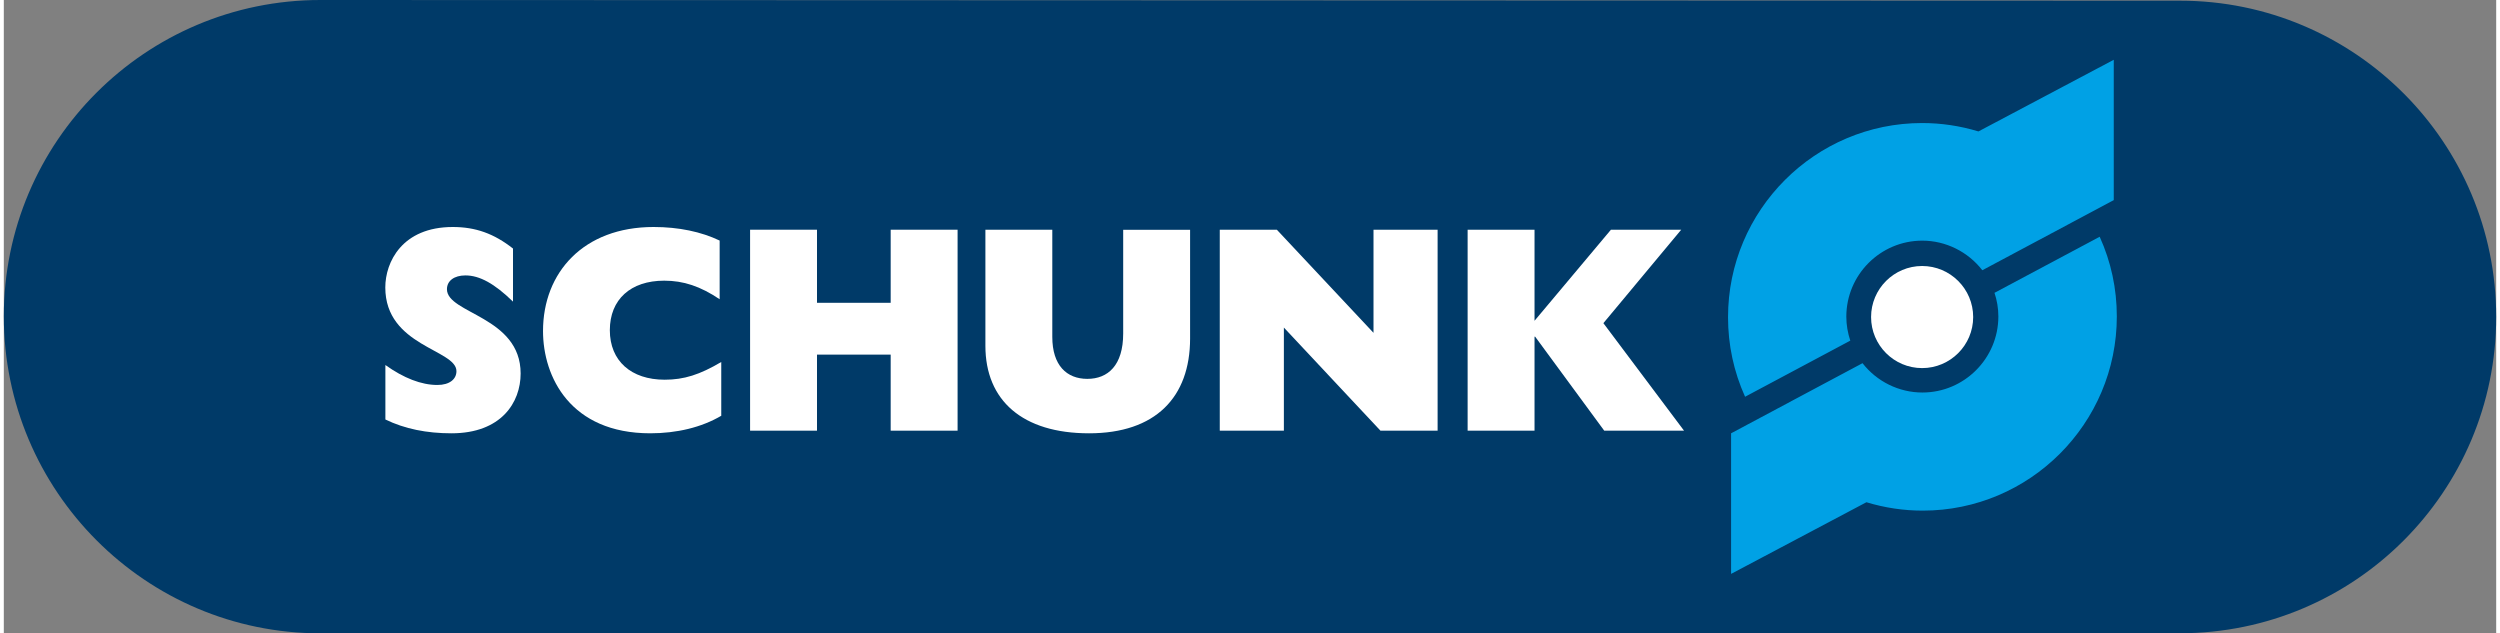 <?xml version="1.0" encoding="UTF-8"?>
<svg xmlns="http://www.w3.org/2000/svg" id="Ebene_1" version="1.1" viewBox="0 0 293.93 74.69" width="150" height="38">
  <rect x="0" y="0" width="293.93" height="74.69" fill="#808080" stroke="none"/>
  <defs>
    <style>
      .st0 {
        fill: #003a68;
      }

      .st1 {
        fill: #fff;
      }

      .st2 {
        fill: #00a1e5;
      }
    </style>
  </defs>
  <path class="st0" d="M256.63,74.68c20.6,0,37.3-16.7,37.3-37.3S277.23.08,256.63.08s-201.86-.08-219.29-.08C16.72,0,0,16.7,0,37.3s16.72,37.39,37.34,37.39c17.45,0,198.69,0,219.29,0"></path>
  <g>
    <path class="st1" d="M44.99,43.04c2.18,1.56,4.26,2.36,6.14,2.36,1.45,0,2.25-.69,2.25-1.63,0-2.57-8.39-2.92-8.39-9.87,0-2.99,1.98-7.13,7.96-7.13,2.67,0,4.85.77,7.1,2.54v6.26c-2.18-2.12-3.93-3.09-5.61-3.09-1.32,0-2.18.63-2.18,1.63,0,2.89,8.69,3.2,8.69,9.94,0,3.41-2.28,7.05-8.16,7.05-2.91,0-5.51-.52-7.79-1.63v-6.43Z"></path>
    <path class="st1" d="M84.63,49.02c-2.35,1.39-5.28,2.08-8.39,2.08-9.41,0-12.65-6.64-12.65-12.06,0-6.92,4.79-12.27,13.04-12.27,2.97,0,5.61.56,7.79,1.6v6.92c-2.28-1.53-4.26-2.19-6.54-2.19-3.96,0-6.41,2.22-6.41,5.84s2.51,5.84,6.47,5.84c2.28,0,4.13-.59,6.67-2.09v6.33Z"></path>
    <polygon class="st1" points="88.01 27.09 95.9 27.09 95.9 35.71 104.59 35.71 104.59 27.09 112.48 27.09 112.48 50.79 104.59 50.79 104.59 41.82 95.9 41.82 95.9 50.79 88.01 50.79 88.01 27.09"></polygon>
    <path class="st1" d="M139.9,39.91c0,6.95-4.09,11.19-11.92,11.19s-12.22-3.86-12.22-10.32v-13.69h7.89v12.65c0,3.34,1.69,4.94,4.13,4.94s4.23-1.6,4.23-5.35v-12.23h7.89v12.82Z"></path>
    <polygon class="st1" points="143.4 27.09 150.13 27.09 161.53 39.25 161.53 27.09 169.09 27.09 169.09 50.79 162.35 50.79 150.96 38.63 150.96 50.79 143.4 50.79 143.4 27.09"></polygon>
    <polygon class="st1" points="172.63 27.09 180.52 27.09 180.52 37.83 189.53 27.09 197.82 27.09 188.64 38.11 198.15 50.79 188.74 50.79 180.59 39.7 180.52 39.7 180.52 50.79 172.63 50.79 172.63 27.09"></polygon>
  </g>
  <g>
    <path class="st2" d="M217.76,40.18c-.3-.91-.47-1.86-.47-2.83,0-4.95,4.02-8.97,8.96-8.97,2.77,0,5.39,1.31,7.08,3.49l15.5-8.27V7.05s-15.96,8.45-15.96,8.45c-2.17-.66-4.4-.99-6.64-.99-12.62,0-22.89,10.27-22.89,22.9,0,3.27.68,6.43,2.01,9.38l12.39-6.61Z"></path>
    <path class="st1" d="M226.23,31.37c-3.32,0-6.02,2.7-6.02,6.02s2.7,6.02,6.02,6.02,6.02-2.7,6.02-6.02-2.7-6.02-6.02-6.02Z"></path>
    <path class="st2" d="M234.76,34.52c.3.9.46,1.84.46,2.8,0,4.94-4.02,8.97-8.96,8.97-2.76,0-5.37-1.29-7.06-3.46l-15.5,8.27v16.58s15.96-8.45,15.96-8.45c2.17.66,4.4.99,6.64.99,12.62,0,22.89-10.27,22.89-22.9,0-3.28-.68-6.44-2.02-9.4l-12.4,6.61Z"></path>
  </g>
</svg>

